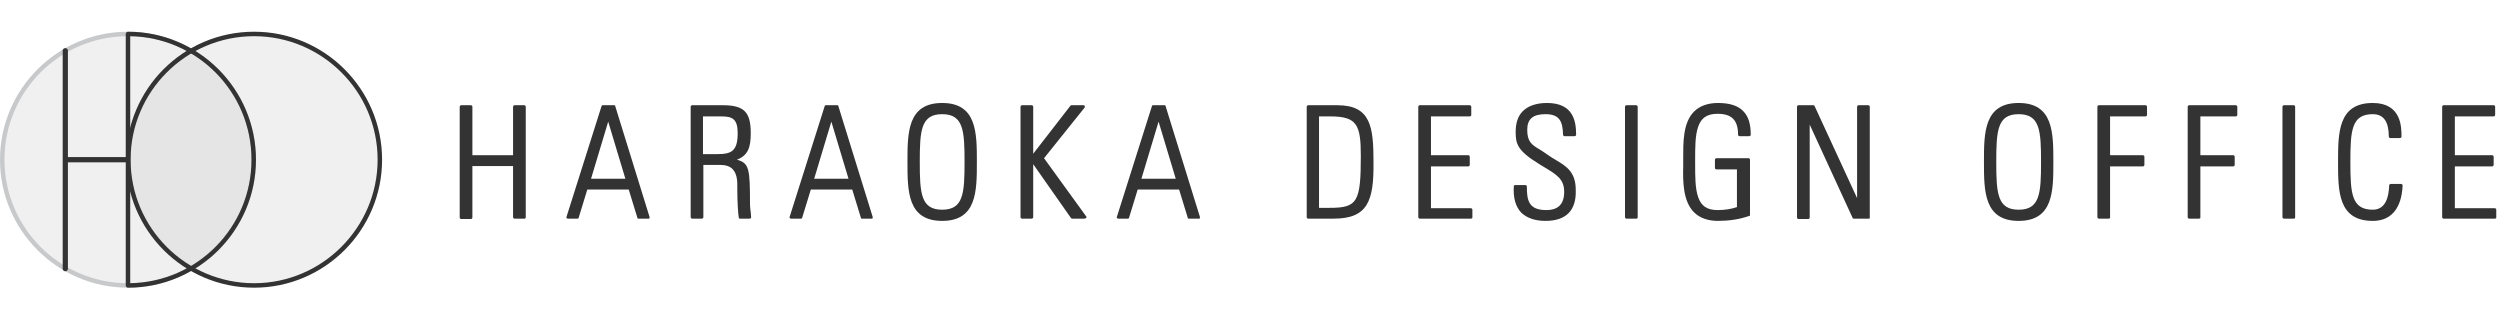 <?xml version="1.0" encoding="utf-8"?>
<!-- Generator: Adobe Illustrator 21.0.2, SVG Export Plug-In . SVG Version: 6.00 Build 0)  -->
<svg version="1.1" xmlns="http://www.w3.org/2000/svg" xmlns:xlink="http://www.w3.org/1999/xlink" x="0px" y="0px"
	 viewBox="0 0 670 85" style="enable-background:new 0 0 670 85;" xml:space="preserve">
<style type="text/css">
	.st0{opacity:0.3;fill:#CBCBCB;enable-background:new    ;}
	.st1{fill:#C8C9CA;}
	.st2{fill:#333333;}
</style>
<g id="レイヤー_1">
	<g id="レイヤー_1_3_">
		<g id="レイヤー_1_2_">
			<g id="レイヤー_1_1_">
			</g>
		</g>
	</g>
</g>
<g id="rogo_1_">
	<circle class="st0" cx="34.3" cy="42.8" r="33.7"/>
	<path class="st1" d="M34.3,77.1C15.4,77.1,0,61.7,0,42.8S15.4,8.5,34.3,8.5s34.3,15.4,34.3,34.3S53.2,77.1,34.3,77.1z M34.3,9.7
		C16,9.7,1.2,24.5,1.2,42.8c0,18.3,14.9,33.1,33.1,33.1s33.1-14.9,33.1-33.1C67.4,24.5,52.6,9.7,34.3,9.7z"/>
	<circle class="st0" cx="68.1" cy="42.8" r="33.7"/>
	<path class="st2" d="M68.1,77.1c-18.9,0-34.3-15.4-34.3-34.3S49.1,8.5,68.1,8.5c18.9,0,34.3,15.4,34.3,34.3S87,77.1,68.1,77.1z
		 M68.1,9.7c-18.3,0-33.1,14.9-33.1,33.1c0,18.3,14.9,33.1,33.1,33.1s33.1-14.9,33.1-33.1C101.2,24.5,86.3,9.7,68.1,9.7z"/>
	<path class="st2" d="M34.3,8.5c-0.3,0-0.6,0.3-0.6,0.6v33H18.2V13.6c0-0.4-0.3-0.7-0.7-0.7s-0.7,0.3-0.7,0.7V72
		c0,0.4,0.3,0.7,0.7,0.7s0.7-0.3,0.7-0.7V43.5h15.5v33c0,0.3,0.3,0.6,0.6,0.6c18.9,0,34.3-15.4,34.3-34.3S53.2,8.5,34.3,8.5z
		 M34.9,75.9V9.7c18,0.3,32.5,15,32.5,33.1S52.9,75.6,34.9,75.9z"/>
	<g>
		<g>
			<g>
				<g>
					<g>
						<path class="st2" d="M140.5,58.6h-2.6c-0.2,0-0.4-0.2-0.4-0.4V44.5h-10.9v13.8c0,0.2-0.2,0.4-0.4,0.4h-2.6
							c-0.2,0-0.4-0.2-0.4-0.4V28.6c0-0.2,0.2-0.4,0.4-0.4h2.6c0.2,0,0.4,0.2,0.4,0.4v13h10.9v-13c0-0.2,0.2-0.4,0.4-0.4h2.6
							c0.2,0,0.4,0.2,0.4,0.4v29.7C140.9,58.5,140.7,58.6,140.5,58.6z"/>
					</g>
					<g>
						<path class="st2" d="M173.9,58.6h-2.8c-0.2,0-0.3-0.1-0.3-0.3l-2.3-7.5h-11.1l-2.3,7.5c0,0.2-0.2,0.3-0.3,0.3h-2.6
							c-0.1,0-0.2-0.1-0.3-0.1c-0.1-0.1-0.1-0.2-0.1-0.3l9.4-29.7c0-0.2,0.2-0.3,0.3-0.3h3.1c0.2,0,0.3,0.1,0.3,0.3l9.2,29.7
							c0,0.1,0,0.2-0.1,0.3C174.1,58.6,174,58.6,173.9,58.6z M158.4,47.9h9.2l-4.6-15.3L158.4,47.9z"/>
					</g>
					<g>
						<path class="st2" d="M200.8,58.6h-2.5c-0.2,0-0.3-0.1-0.3-0.3c-0.2-0.8-0.4-4.6-0.4-7.4c0-0.2,0-0.4,0-0.6
							c0-1.2,0.1-3.5-1.2-4.9c-0.7-0.8-1.9-1.2-3.3-1.2h-4.6v14c0,0.2-0.2,0.4-0.4,0.4h-2.6c-0.2,0-0.4-0.2-0.4-0.4V28.6
							c0-0.2,0.2-0.4,0.4-0.4h8.2c5.7,0,7.5,1.8,7.5,7.5c0,3.6-0.6,5.9-3.7,7.1c3.3,0.9,3.5,2.4,3.5,12c0,0.7,0.1,1.4,0.2,2.1
							c0,0.4,0.1,0.9,0.1,1.3c0,0.1,0,0.2-0.1,0.3C201,58.6,200.9,58.6,200.8,58.6z M188.4,41.3h3.9c3.7,0,5.4-0.8,5.4-5.6
							c0-3.8-1.4-4.5-4.3-4.5h-5V41.3z"/>
					</g>
					<g>
						<path class="st2" d="M233.7,58.6H231c-0.2,0-0.3-0.1-0.3-0.3l-2.3-7.5h-11.1l-2.3,7.5c0,0.2-0.2,0.3-0.3,0.3H212
							c-0.1,0-0.2-0.1-0.3-0.1c-0.1-0.1-0.1-0.2-0.1-0.3l9.4-29.7c0-0.2,0.2-0.3,0.3-0.3h3.1c0.2,0,0.3,0.1,0.3,0.3l9.2,29.7
							c0,0.1,0,0.2-0.1,0.3C233.9,58.6,233.8,58.6,233.7,58.6z M218.2,47.9h9.2l-4.6-15.3L218.2,47.9z"/>
					</g>
					<g>
						<path class="st2" d="M252.5,59.2c-9.3,0-9.3-8-9.3-15.8c0-7.8,0-15.8,9.3-15.8c9.3,0,9.3,8,9.3,15.8
							C261.8,51.2,261.8,59.2,252.5,59.2z M252.5,30.6c-5.7,0-6,4.4-6,12.8c0,8.4,0.3,12.8,6,12.8c5.7,0,6-4.4,6-12.8
							C258.5,35,258.2,30.6,252.5,30.6z"/>
					</g>
					<g>
						<path class="st2" d="M290.6,58.6h-3.3c-0.1,0-0.2-0.1-0.3-0.2l-10.1-14.4v14.2c0,0.2-0.2,0.4-0.4,0.4h-2.6
							c-0.2,0-0.4-0.2-0.4-0.4V28.6c0-0.2,0.2-0.4,0.4-0.4h2.6c0.2,0,0.4,0.2,0.4,0.4v12.6l10-12.9c0.1-0.1,0.2-0.1,0.3-0.1h3.2
							c0.1,0,0.3,0.1,0.3,0.2c0.1,0.1,0,0.3,0,0.4l-10.9,13.6l11.3,15.6c0.1,0.1,0.1,0.3,0,0.4C290.9,58.5,290.8,58.6,290.6,58.6z"
							/>
					</g>
					<g>
						<path class="st2" d="M321.4,58.6h-2.8c-0.2,0-0.3-0.1-0.3-0.3l-2.3-7.5h-11.1l-2.3,7.5c0,0.2-0.2,0.3-0.3,0.3h-2.6
							c-0.1,0-0.2-0.1-0.3-0.1c-0.1-0.1-0.1-0.2-0.1-0.3l9.4-29.7c0-0.2,0.2-0.3,0.3-0.3h3.1c0.2,0,0.3,0.1,0.3,0.3l9.2,29.7
							c0,0.1,0,0.2-0.1,0.3C321.6,58.6,321.5,58.6,321.4,58.6z M305.9,47.9h9.2l-4.6-15.3L305.9,47.9z"/>
					</g>
					<g>
						<path class="st2" d="M357.4,58.6h-6.8c-0.2,0-0.4-0.2-0.4-0.4V28.6c0-0.2,0.2-0.4,0.4-0.4h7.8c9,0,9.7,5.8,9.7,15.3
							C368.2,53.8,366.6,58.6,357.4,58.6z M353.6,55.7h2.8c7.4,0,8.3-1.6,8.3-13.9c0-8.3-1-10.6-8.1-10.6h-3.1V55.7z"/>
					</g>
					<g>
						<path class="st2" d="M394.2,58.6h-13.7c-0.2,0-0.4-0.2-0.4-0.4V28.6c0-0.2,0.2-0.4,0.4-0.4h13.4c0.2,0,0.4,0.2,0.4,0.4v2.2
							c0,0.2-0.2,0.4-0.4,0.4h-10.4v10.4h10c0.2,0,0.4,0.2,0.4,0.4v2.2c0,0.2-0.2,0.4-0.4,0.4h-10v11.2h10.7c0.2,0,0.4,0.2,0.4,0.4
							v2.2C394.5,58.5,394.4,58.6,394.2,58.6z"/>
					</g>
					<g>
						<path class="st2" d="M414.2,59.2c-2.9,0-5-0.8-6.5-2.2c-1.5-1.6-2.2-3.9-2-7.1c0-0.2,0.2-0.3,0.4-0.3h2.7
							c0.2,0,0.4,0.2,0.4,0.4c0,3.6,0.4,6.3,5.2,6.3c3.2,0,4.8-1.6,4.8-4.9c0-3.4-2-4.6-5.5-6.7c-0.4-0.2-0.8-0.5-1.3-0.8
							c-5.9-3.6-6.2-5.5-6.2-8.6c0-2.3,0.6-4.2,1.9-5.5c1.4-1.4,3.6-2.2,6.5-2.2c7,0,7.8,4.8,7.8,8.5c0,0.2-0.2,0.4-0.4,0.4h-2.7
							c-0.2,0-0.4-0.2-0.4-0.4c-0.1-3.5-0.9-5.5-4.7-5.5c-3.4,0-4.9,1.3-4.9,4.2c0,3.2,1.2,4,3.4,5.3c0.6,0.4,1.3,0.8,2.1,1.4
							c0.7,0.5,1.5,1,2.2,1.4c2.9,1.7,5.3,3.3,5.3,8C422.5,56.4,419.7,59.2,414.2,59.2z"/>
					</g>
					<g>
						<path class="st2" d="M438.5,58.6h-2.6c-0.2,0-0.4-0.2-0.4-0.4V28.6c0-0.2,0.2-0.4,0.4-0.4h2.6c0.2,0,0.4,0.2,0.4,0.4v29.7
							C438.9,58.5,438.7,58.6,438.5,58.6z"/>
					</g>
					<g>
						<path class="st2" d="M460.4,59.2c-2.7,0-4.9-0.8-6.4-2.3c-3-3-3-8.4-2.9-12.4l0-1.1l0-1.1c0-4-0.1-9.4,2.9-12.4
							c1.5-1.5,3.7-2.3,6.4-2.3c3.1,0,5.4,0.7,6.8,2.2c1.4,1.4,2,3.5,2,6.3c0,0.2-0.2,0.4-0.4,0.4h-2.6c-0.2,0-0.4-0.2-0.4-0.4
							c0-3.9-1.7-5.6-5.5-5.6c-2.8,0-4.4,1.1-5.2,3.5c-0.8,2.3-0.8,5.4-0.8,9.1v0.6c0,3.7,0,6.8,0.8,9.1c0.8,2.4,2.4,3.5,5.2,3.5
							c2,0,3.8-0.3,5.2-0.8V45.4H460c-0.2,0-0.4-0.2-0.4-0.4v-2.2c0-0.2,0.2-0.4,0.4-0.4h8.6c0.2,0,0.4,0.2,0.4,0.4v14.8
							c0,0.2-0.1,0.3-0.3,0.3C466.1,58.8,463.3,59.2,460.4,59.2z"/>
					</g>
					<g>
						<path class="st2" d="M500.8,58.6h-4c-0.1,0-0.3-0.1-0.3-0.2l-11.5-25v24.9c0,0.2-0.2,0.4-0.4,0.4h-2.6c-0.2,0-0.4-0.2-0.4-0.4
							V28.6c0-0.2,0.2-0.4,0.4-0.4h4c0.1,0,0.3,0.1,0.3,0.2l11.4,24.7V28.6c0-0.2,0.2-0.4,0.4-0.4h2.6c0.2,0,0.4,0.2,0.4,0.4v29.7
							C501.2,58.5,501,58.6,500.8,58.6z"/>
					</g>
					<g>
						<path class="st2" d="M541,59.2c-9.3,0-9.3-8-9.3-15.8c0-7.8,0-15.8,9.3-15.8c9.3,0,9.3,8,9.3,15.8
							C550.3,51.2,550.3,59.2,541,59.2z M541,30.6c-5.7,0-6,4.4-6,12.8c0,8.4,0.3,12.8,6,12.8c5.7,0,6-4.4,6-12.8
							C547,35,546.7,30.6,541,30.6z"/>
					</g>
					<g>
						<path class="st2" d="M565.1,58.6h-2.6c-0.2,0-0.4-0.2-0.4-0.4V28.6c0-0.2,0.2-0.4,0.4-0.4H575c0.2,0,0.4,0.2,0.4,0.4v2.2
							c0,0.2-0.2,0.4-0.4,0.4h-9.5v10.4h8.8c0.2,0,0.4,0.2,0.4,0.4v2.2c0,0.2-0.2,0.4-0.4,0.4h-8.8v13.8
							C565.5,58.5,565.3,58.6,565.1,58.6z"/>
					</g>
					<g>
						<path class="st2" d="M589.3,58.6h-2.6c-0.2,0-0.4-0.2-0.4-0.4V28.6c0-0.2,0.2-0.4,0.4-0.4h12.5c0.2,0,0.4,0.2,0.4,0.4v2.2
							c0,0.2-0.2,0.4-0.4,0.4h-9.5v10.4h8.8c0.2,0,0.4,0.2,0.4,0.4v2.2c0,0.2-0.2,0.4-0.4,0.4h-8.8v13.8
							C589.7,58.5,589.5,58.6,589.3,58.6z"/>
					</g>
					<g>
						<path class="st2" d="M614.7,58.6h-2.6c-0.2,0-0.4-0.2-0.4-0.4V28.6c0-0.2,0.2-0.4,0.4-0.4h2.6c0.2,0,0.4,0.2,0.4,0.4v29.7
							C615.1,58.5,614.9,58.6,614.7,58.6z"/>
					</g>
					<g>
						<path class="st2" d="M635.9,59.2c-9.3,0-9.3-8-9.3-15.8c0-7.8,0-15.8,9.3-15.8c7.7,0,7.7,6.5,7.7,9c0,0.2-0.2,0.4-0.4,0.4
							h-2.6c-0.2,0-0.4-0.2-0.4-0.4c0-4-1.4-6-4.3-6c-5.7,0-6,4.4-6,12.8c0,8.4,0.3,12.8,6,12.8c3.5,0,4.3-3.5,4.4-6.5
							c0-0.2,0.2-0.4,0.4-0.4h2.8c0.2,0,0.4,0.2,0.4,0.4C643.8,52,643.2,59.2,635.9,59.2z"/>
					</g>
					<g>
						<path class="st2" d="M668.6,58.6h-13.7c-0.2,0-0.4-0.2-0.4-0.4V28.6c0-0.2,0.2-0.4,0.4-0.4h13.4c0.2,0,0.4,0.2,0.4,0.4v2.2
							c0,0.2-0.2,0.4-0.4,0.4h-10.4v10.4h10c0.2,0,0.4,0.2,0.4,0.4v2.2c0,0.2-0.2,0.4-0.4,0.4h-10v11.2h10.7c0.2,0,0.4,0.2,0.4,0.4
							v2.2C669,58.5,668.8,58.6,668.6,58.6z"/>
					</g>
				</g>
			</g>
		</g>
	</g>
</g>
</svg>
